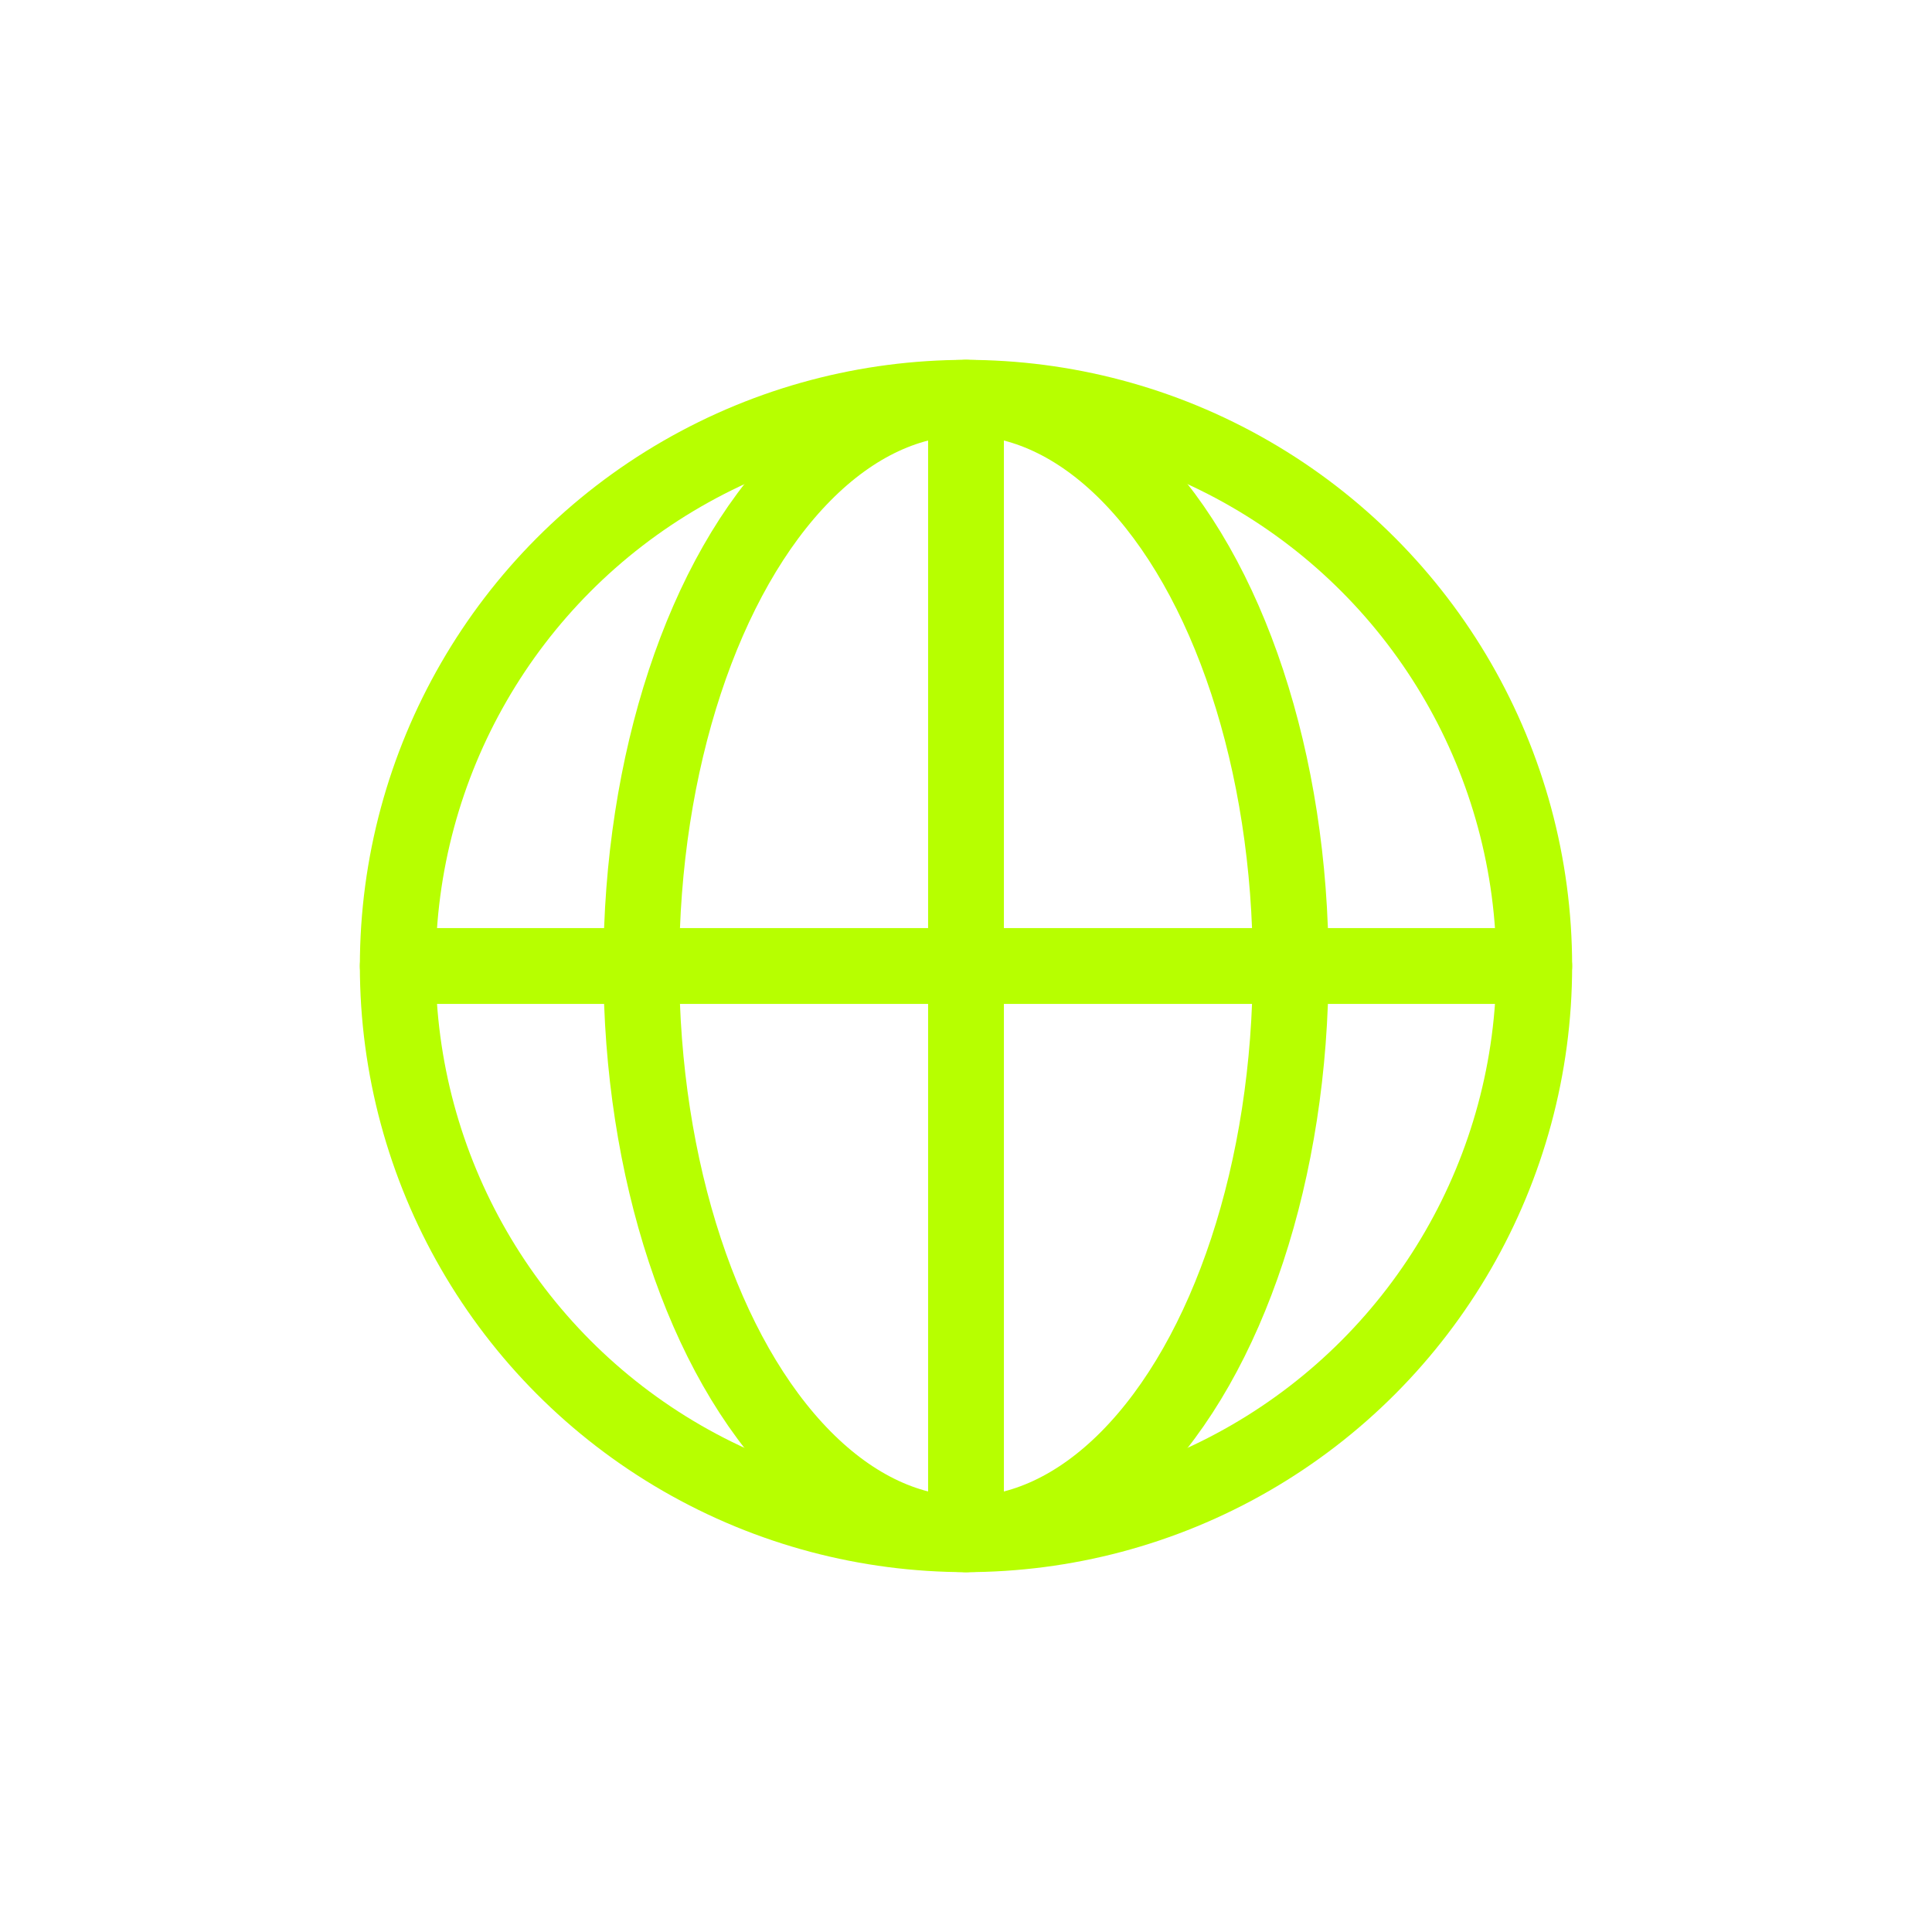 <?xml version="1.0" encoding="UTF-8"?>
<svg width="17px" height="17px" viewBox="0 0 17 17" version="1.1" xmlns="http://www.w3.org/2000/svg" xmlns:xlink="http://www.w3.org/1999/xlink">
    <g id="1.0-Login" stroke="none" stroke-width="1" fill="none" fill-rule="evenodd" stroke-linecap="round" stroke-linejoin="round">
        <g id="0-Login-POS" transform="translate(-1137, -37)" stroke="#B7FF00" stroke-width="0.667">
            <g id="Laguage_icon" transform="translate(1137, 37)">
                <ellipse id="Oval" cx="8.5" cy="8.5" rx="2.857" ry="5"></ellipse>
                <circle id="Oval" cx="8.5" cy="8.5" r="5"></circle>
                <line x1="3.5" y1="8.5" x2="13.5" y2="8.5" id="Path"></line>
                <line x1="8.5" y1="3.5" x2="8.5" y2="13.5" id="Path"></line>
            </g>
        </g>
    </g>
</svg>
